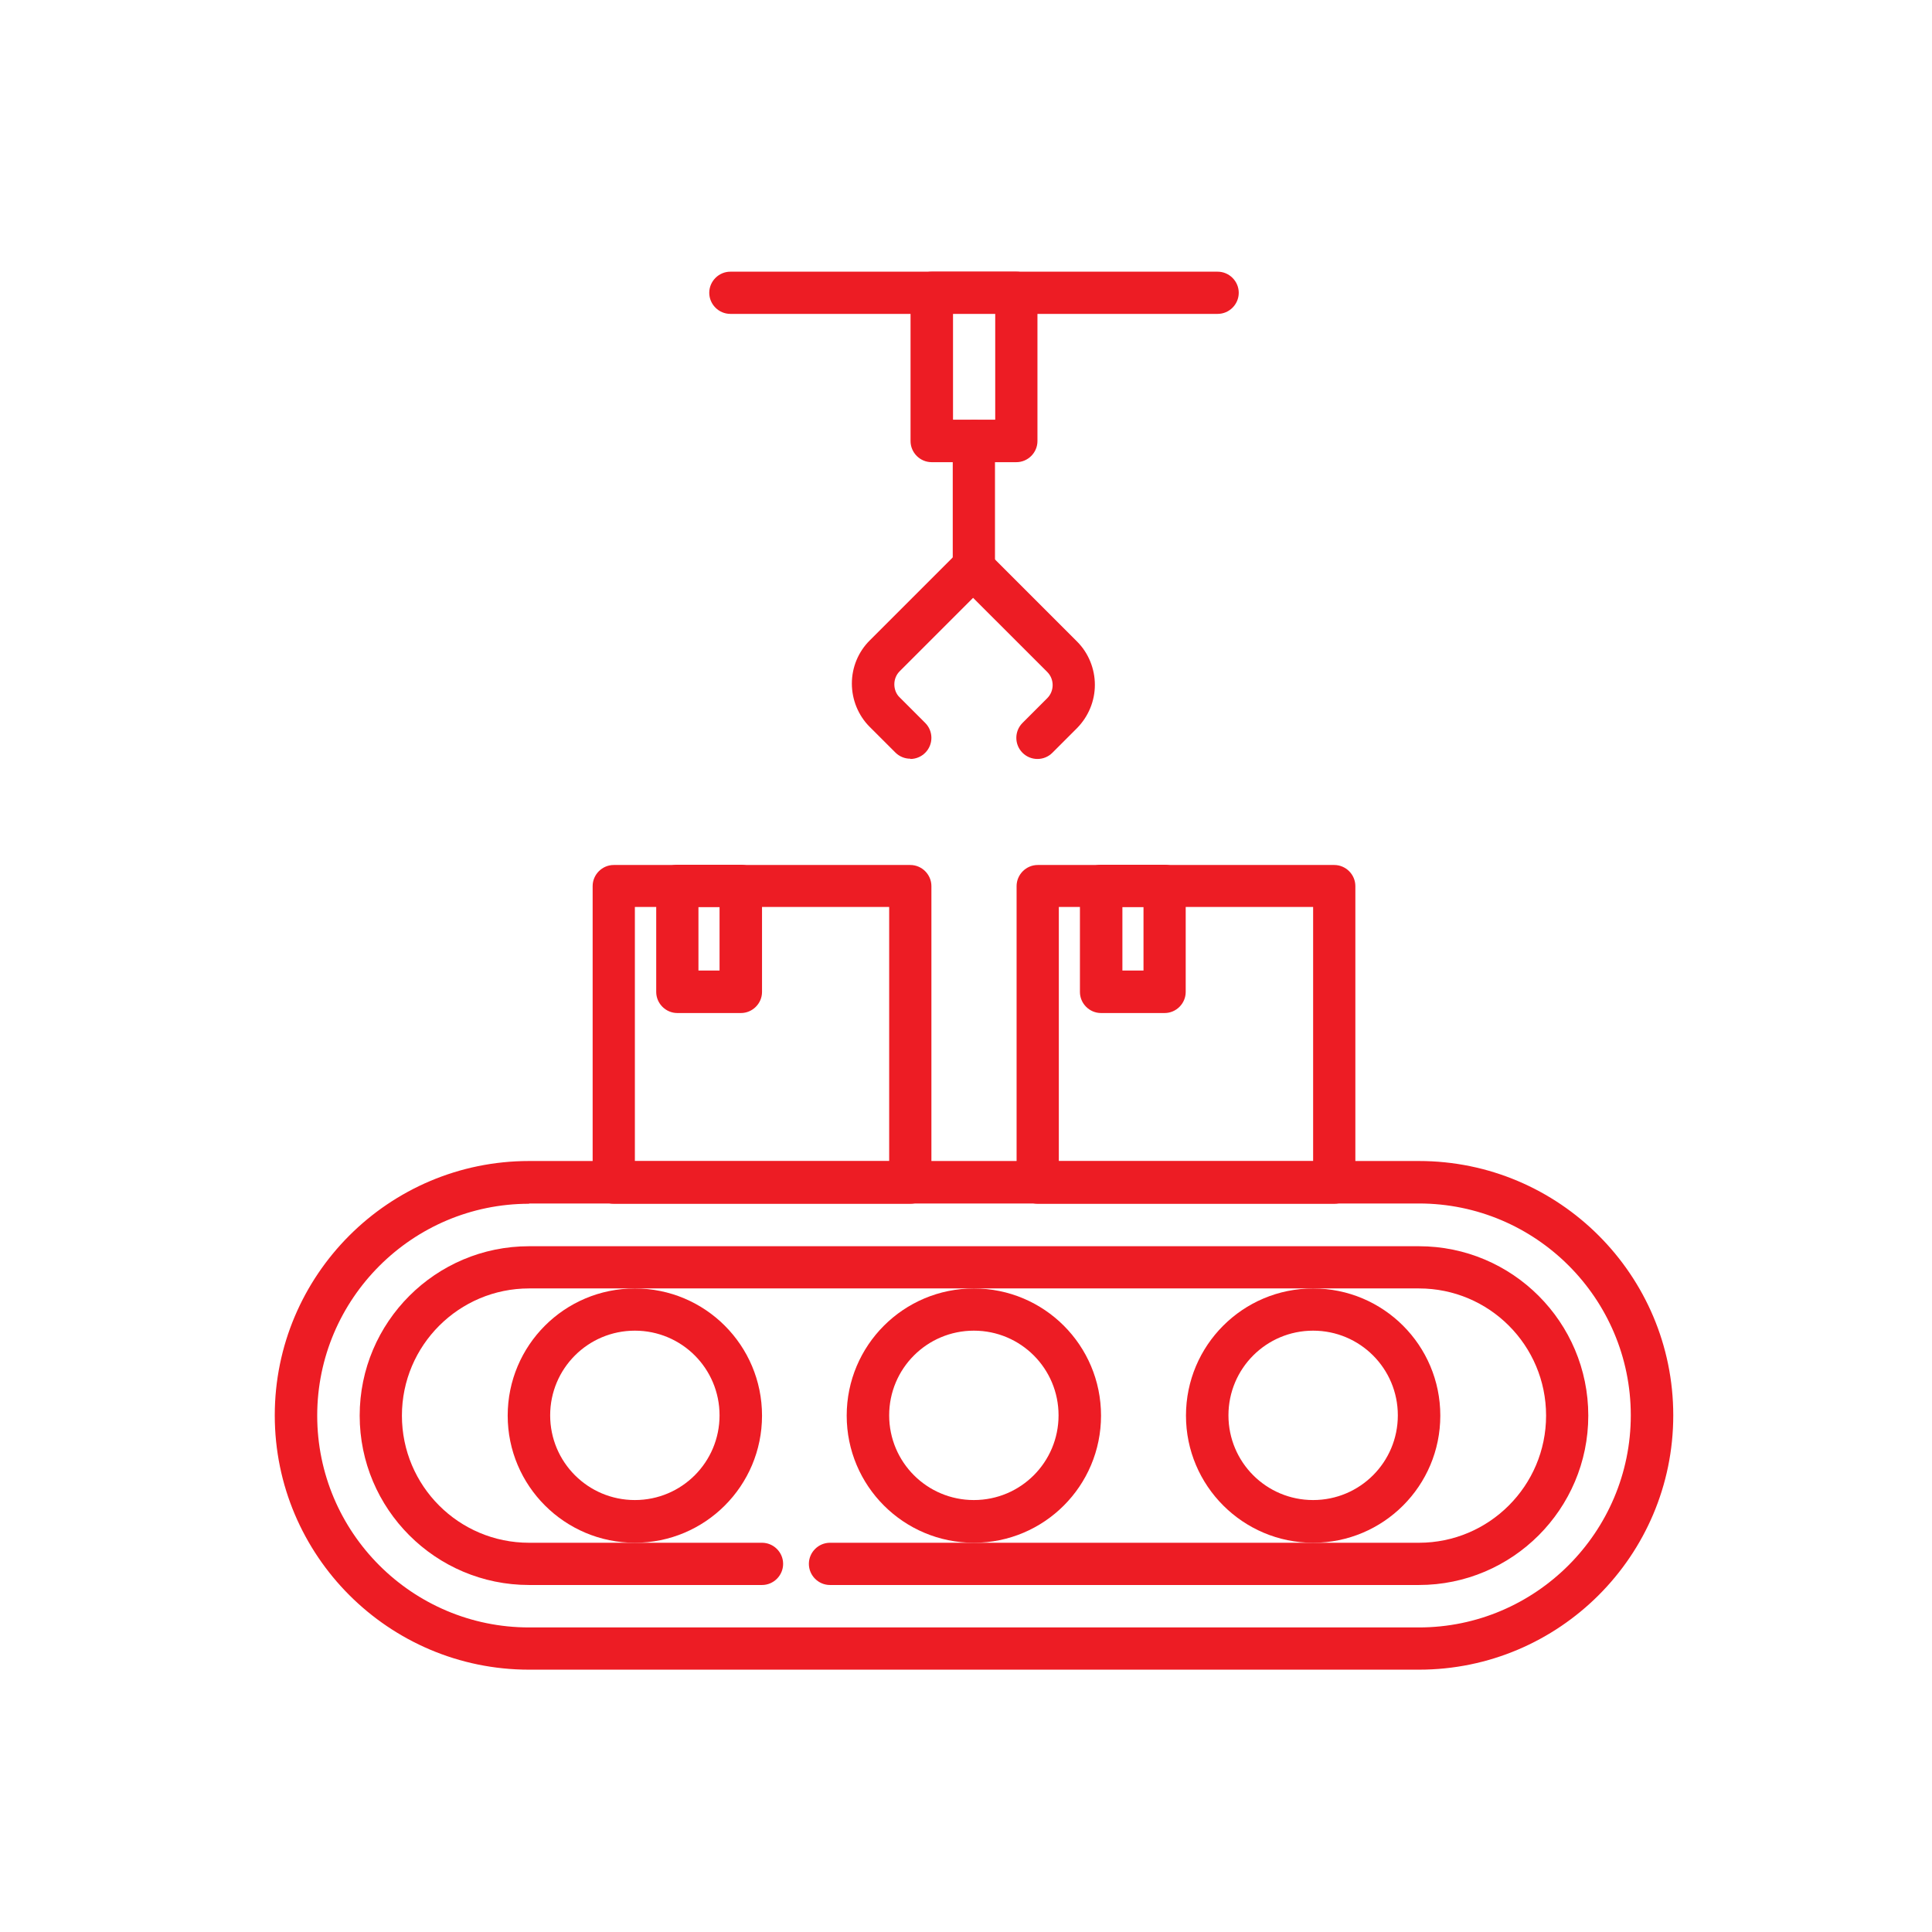 <?xml version="1.0" encoding="UTF-8"?>
<svg xmlns="http://www.w3.org/2000/svg" width="64" height="64" viewBox="0 0 64 64" fill="none">
  <path d="M17.526 39.876C13.664 39.876 10.508 43.022 10.508 46.894C10.508 50.765 13.655 53.911 17.526 53.911H47.004C50.867 53.911 54.022 50.756 54.022 46.885C54.022 43.014 50.875 39.867 47.004 39.867H17.526V39.876ZM47.004 55.31H17.526C12.879 55.31 9.102 51.532 9.102 46.885C9.102 42.238 12.879 38.46 17.526 38.46H47.004C51.651 38.46 55.429 42.238 55.429 46.885C55.429 51.532 51.651 55.31 47.004 55.31Z" fill="#ED1C24"></path>
  <path d="M47.004 52.505H27.494C27.11 52.505 26.795 52.189 26.795 51.805C26.795 51.422 27.11 51.106 27.494 51.106H47.004C49.323 51.106 51.216 49.222 51.216 46.894C51.216 44.566 49.332 42.681 47.004 42.681H17.526C15.207 42.681 13.314 44.566 13.314 46.894C13.314 49.222 15.198 51.106 17.526 51.106H25.243C25.627 51.106 25.942 51.422 25.942 51.805C25.942 52.189 25.627 52.505 25.243 52.505H17.526C14.431 52.505 11.915 49.989 11.915 46.894C11.915 43.798 14.431 41.283 17.526 41.283H47.004C50.099 41.283 52.614 43.798 52.614 46.894C52.614 49.989 50.099 52.505 47.004 52.505Z" fill="#ED1C24"></path>
  <path d="M32.261 44.08C30.709 44.08 29.455 45.334 29.455 46.885C29.455 48.437 30.709 49.691 32.261 49.691C33.813 49.691 35.066 48.437 35.066 46.885C35.066 45.334 33.813 44.08 32.261 44.08ZM32.261 51.106C29.933 51.106 28.048 49.222 28.048 46.894C28.048 44.566 29.933 42.682 32.261 42.682C34.589 42.682 36.473 44.566 36.473 46.894C36.473 49.222 34.589 51.106 32.261 51.106Z" fill="#ED1C24"></path>
  <path d="M21.031 44.08C19.479 44.08 18.225 45.334 18.225 46.885C18.225 48.437 19.479 49.691 21.031 49.691C22.583 49.691 23.836 48.437 23.836 46.885C23.836 45.334 22.583 44.08 21.031 44.08ZM21.031 51.106C18.711 51.106 16.818 49.222 16.818 46.894C16.818 44.566 18.703 42.682 21.031 42.682C23.358 42.682 25.243 44.566 25.243 46.894C25.243 49.222 23.358 51.106 21.031 51.106Z" fill="#ED1C24"></path>
  <path d="M43.499 44.08C41.947 44.08 40.694 45.334 40.694 46.885C40.694 48.437 41.947 49.691 43.499 49.691C45.051 49.691 46.305 48.437 46.305 46.885C46.305 45.334 45.051 44.08 43.499 44.08ZM43.499 51.106C41.18 51.106 39.287 49.222 39.287 46.894C39.287 44.566 41.171 42.682 43.499 42.682C45.827 42.682 47.712 44.566 47.712 46.894C47.712 49.222 45.827 51.106 43.499 51.106Z" fill="#ED1C24"></path>
  <path d="M21.031 38.469H29.455V30.044H21.031V38.469ZM30.155 39.876H20.331C19.948 39.876 19.632 39.56 19.632 39.177V29.354C19.632 28.97 19.948 28.654 20.331 28.654H30.155C30.538 28.654 30.854 28.97 30.854 29.354V39.177C30.854 39.56 30.538 39.876 30.155 39.876Z" fill="#ED1C24"></path>
  <path d="M35.075 38.469H43.499V30.044H35.075V38.469ZM44.199 39.876H34.376C33.992 39.876 33.676 39.56 33.676 39.177V29.354C33.676 28.97 33.992 28.654 34.376 28.654H44.199C44.582 28.654 44.898 28.97 44.898 29.354V39.177C44.898 39.56 44.582 39.876 44.199 39.876Z" fill="#ED1C24"></path>
  <path d="M31.561 13.903H32.968V10.39H31.57V13.903H31.561ZM33.668 15.31H30.862C30.479 15.31 30.163 14.995 30.163 14.611V9.699C30.163 9.316 30.479 9 30.862 9H33.668C34.051 9 34.367 9.316 34.367 9.699V14.611C34.367 14.995 34.051 15.31 33.668 15.31Z" fill="#ED1C24"></path>
  <path d="M32.261 19.522C31.877 19.522 31.561 19.207 31.561 18.823V14.611C31.561 14.227 31.877 13.911 32.261 13.911C32.644 13.911 32.96 14.227 32.96 14.611V18.823C32.96 19.207 32.644 19.522 32.261 19.522Z" fill="#ED1C24"></path>
  <path d="M30.155 25.133C29.976 25.133 29.797 25.065 29.66 24.928L28.807 24.076C28.432 23.701 28.219 23.18 28.219 22.643C28.219 22.106 28.432 21.594 28.807 21.219L31.732 18.294C32.005 18.022 32.448 18.022 32.721 18.294L35.68 21.253C36.055 21.628 36.269 22.149 36.269 22.686C36.269 23.223 36.055 23.735 35.68 24.118L34.861 24.937C34.589 25.21 34.145 25.21 33.872 24.937C33.599 24.664 33.599 24.221 33.872 23.948L34.691 23.129C34.93 22.89 34.93 22.498 34.691 22.259L32.235 19.804L29.805 22.234C29.686 22.353 29.626 22.507 29.626 22.669C29.626 22.831 29.686 22.993 29.805 23.104L30.649 23.948C30.922 24.221 30.922 24.664 30.649 24.937C30.513 25.073 30.334 25.142 30.155 25.142V25.133Z" fill="#ED1C24"></path>
  <path d="M40.336 10.398H24.194C23.811 10.398 23.495 10.083 23.495 9.699C23.495 9.316 23.811 9 24.194 9H40.336C40.72 9 41.035 9.316 41.035 9.699C41.035 10.083 40.72 10.398 40.336 10.398Z" fill="#ED1C24"></path>
  <path d="M23.137 32.151H23.836V30.045H23.137V32.151ZM24.544 33.558H22.438C22.054 33.558 21.738 33.242 21.738 32.859V29.346C21.738 28.962 22.054 28.646 22.438 28.646H24.544C24.927 28.646 25.243 28.962 25.243 29.346V32.859C25.243 33.242 24.927 33.558 24.544 33.558Z" fill="#ED1C24"></path>
  <path d="M37.181 32.151H37.88V30.045H37.181V32.151ZM38.579 33.558H36.473C36.089 33.558 35.774 33.242 35.774 32.859V29.346C35.774 28.962 36.089 28.646 36.473 28.646H38.579C38.963 28.646 39.278 28.962 39.278 29.346V32.859C39.278 33.242 38.963 33.558 38.579 33.558Z" fill="#ED1C24"></path>
</svg>
